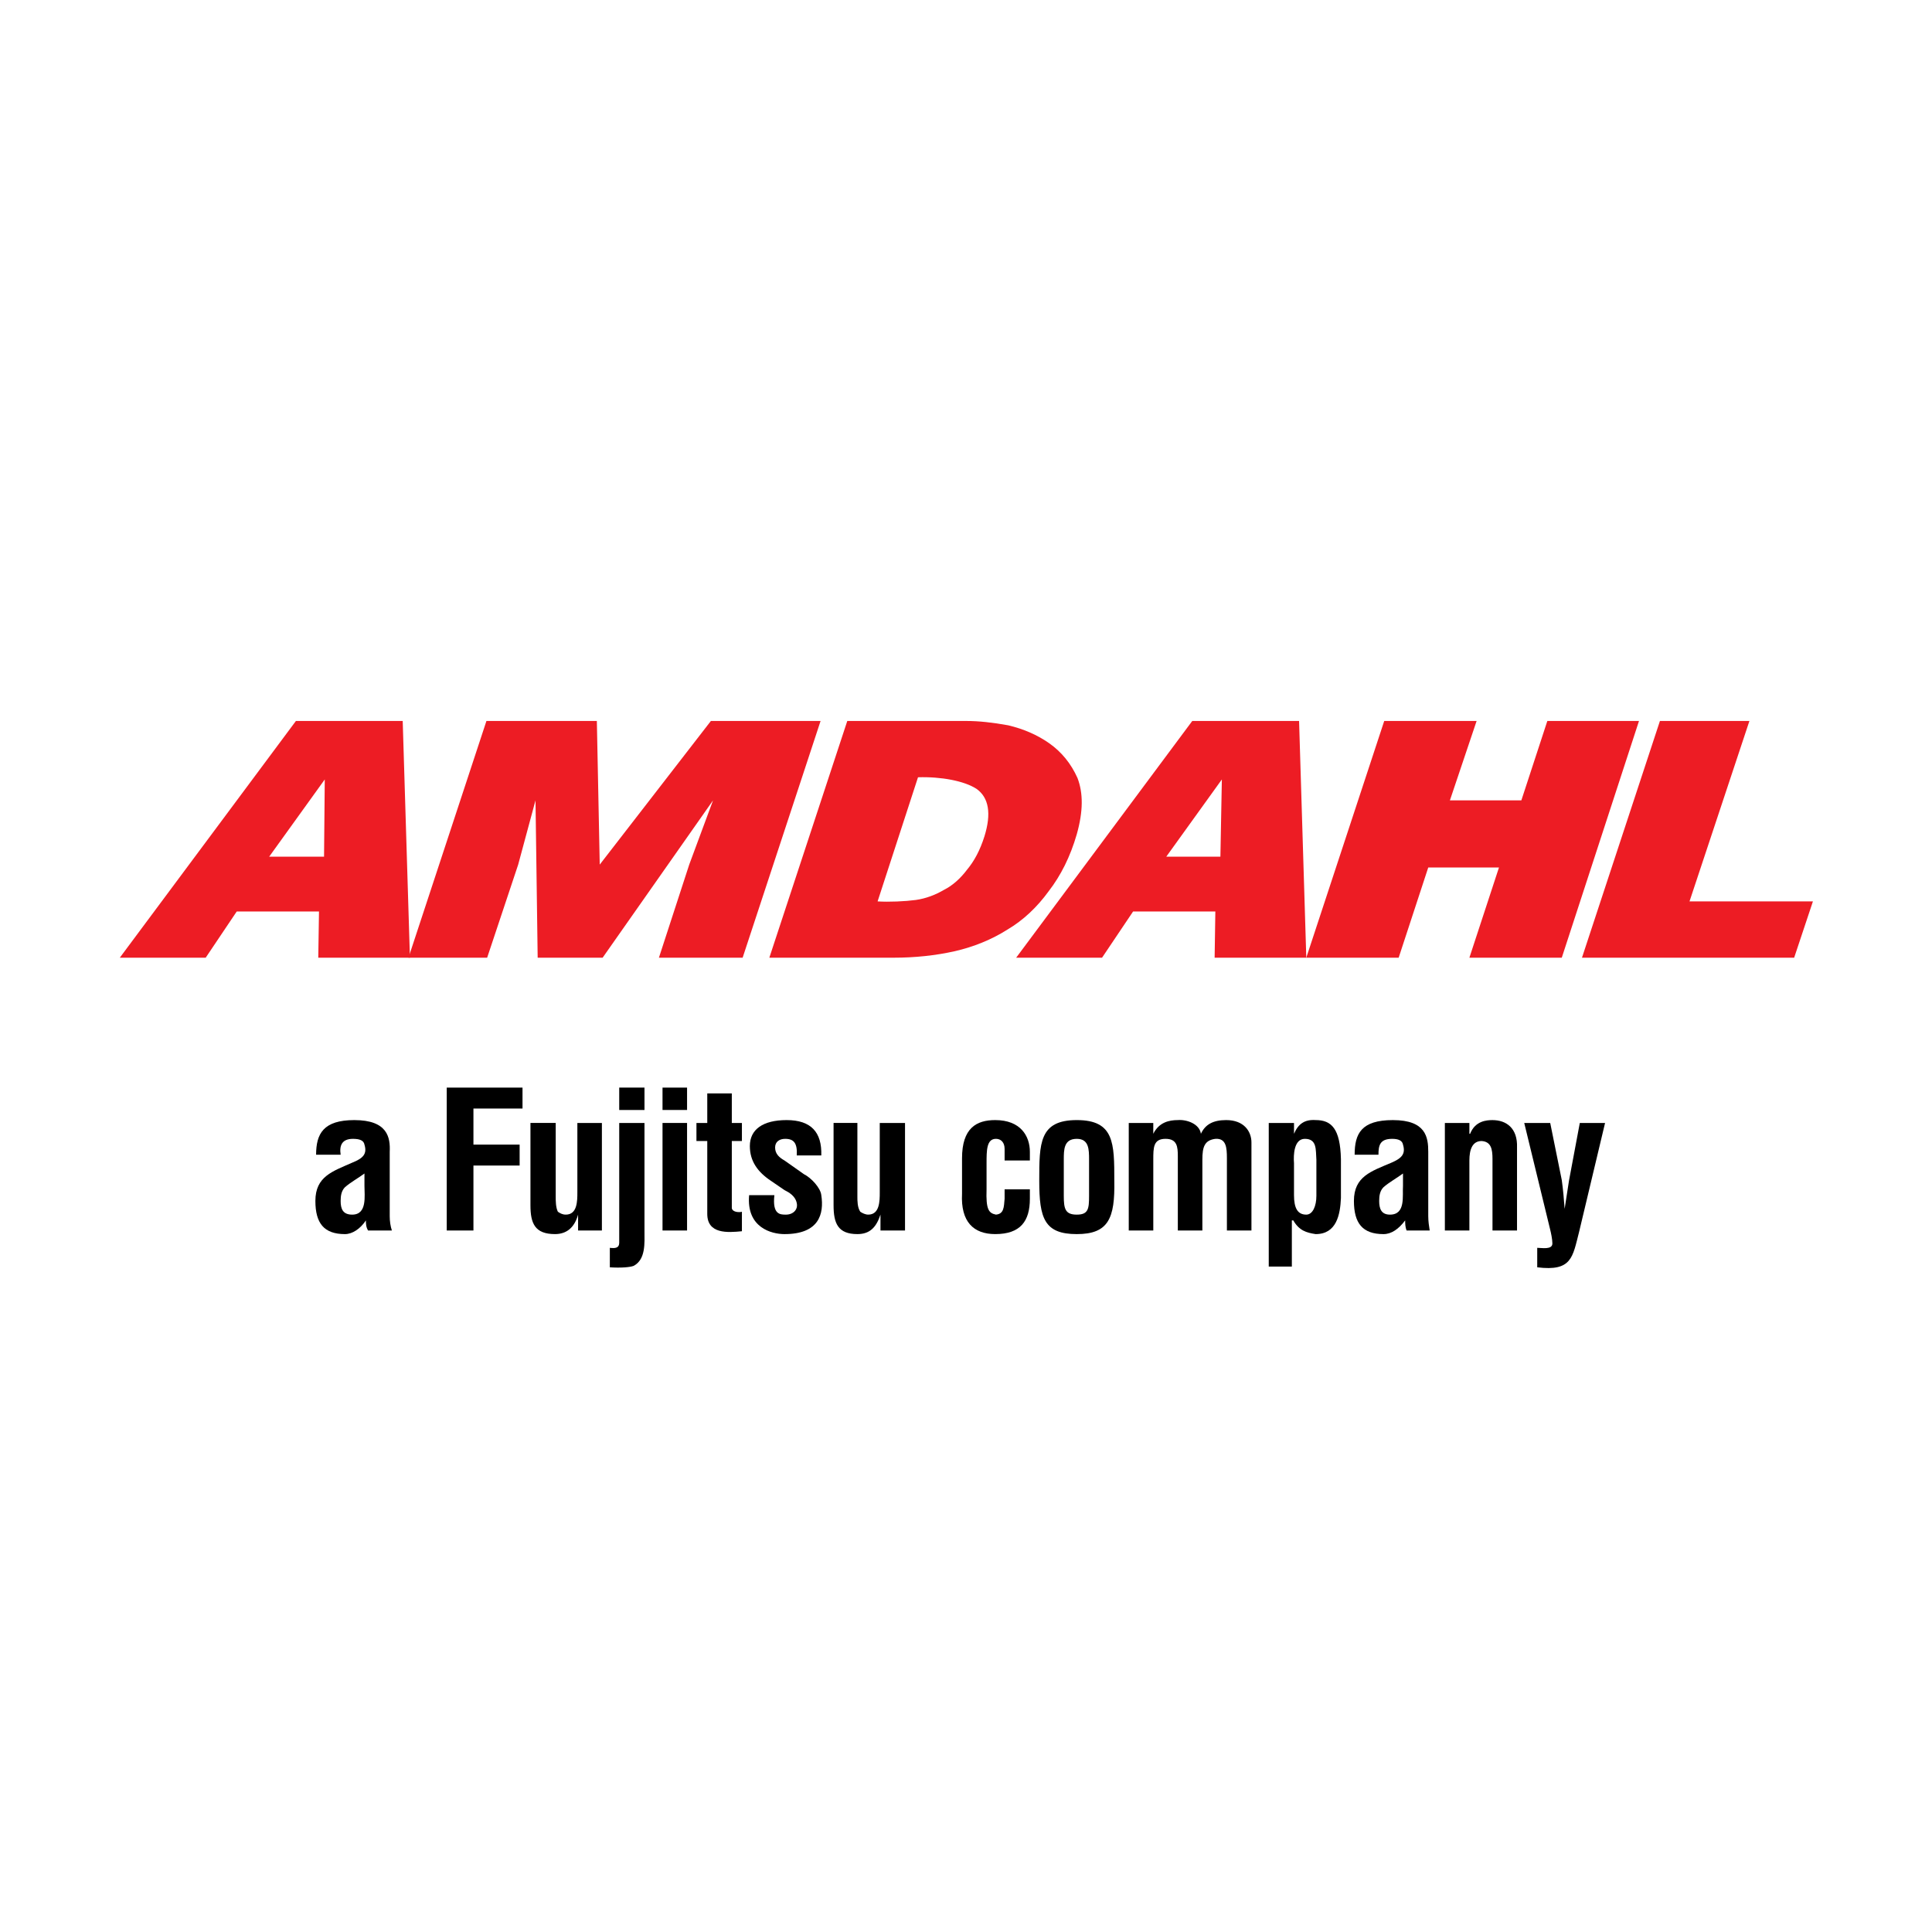 <?xml version="1.0" encoding="utf-8"?>
<!-- Generator: Adobe Illustrator 13.0.0, SVG Export Plug-In . SVG Version: 6.00 Build 14576)  -->
<!DOCTYPE svg PUBLIC "-//W3C//DTD SVG 1.0//EN" "http://www.w3.org/TR/2001/REC-SVG-20010904/DTD/svg10.dtd">
<svg version="1.0" id="Layer_1" xmlns="http://www.w3.org/2000/svg" xmlns:xlink="http://www.w3.org/1999/xlink" x="0px" y="0px"
	 width="192.744px" height="192.744px" viewBox="0 0 192.744 192.744" enable-background="new 0 0 192.744 192.744"
	 xml:space="preserve">
<g>
	<polygon fill-rule="evenodd" clip-rule="evenodd" fill="#FFFFFF" points="0,0 192.744,0 192.744,192.744 0,192.744 0,0 	"/>
	<path fill-rule="evenodd" clip-rule="evenodd" fill="#ED1C24" d="M29.52,71.928L11.952,95.544h8.568l3.096-4.608h8.208
		l-0.072,4.608h9.144l-0.72-23.616H29.52L29.52,71.928z M26.856,85.464L32.4,77.76l-0.072,7.704H26.856L26.856,85.464z"/>
	<path fill-rule="evenodd" clip-rule="evenodd" fill="#ED1C24" d="M118.944,71.928l-17.568,23.616h8.568l3.096-4.608h8.208
		l-0.072,4.608h9.145l-0.72-23.616H118.944L118.944,71.928z M116.353,85.464l5.544-7.704l-0.145,7.704H116.353L116.353,85.464z"/>
	<polygon fill-rule="evenodd" clip-rule="evenodd" fill="#ED1C24" points="59.544,71.928 48.528,71.928 40.752,95.544 48.6,95.544 
		51.696,86.256 53.424,79.848 53.64,95.544 60.12,95.544 71.136,79.848 68.76,86.256 65.736,95.544 74.088,95.544 81.864,71.928 
		70.92,71.928 59.832,86.256 59.544,71.928 	"/>
	<path fill-rule="evenodd" clip-rule="evenodd" fill="#ED1C24" d="M84.528,71.928l-7.776,23.616h12.384
		c2.16,0,4.176-0.216,6.12-0.648c1.872-0.432,3.671-1.152,5.255-2.16c1.584-0.936,2.952-2.232,4.104-3.816
		c1.224-1.584,2.16-3.456,2.808-5.688c0.648-2.304,0.648-4.104,0.072-5.616c-0.647-1.44-1.584-2.592-2.808-3.456
		c-1.225-0.864-2.593-1.44-4.104-1.8c-1.584-0.288-2.952-0.432-4.176-0.432H84.528L84.528,71.928z M91.584,77.544
		c2.304-0.072,4.608,0.36,5.832,1.152c1.225,0.864,1.512,2.448,0.792,4.752c-0.432,1.368-1.008,2.448-1.728,3.312
		c-0.648,0.864-1.44,1.584-2.304,2.016c-0.864,0.504-1.8,0.864-2.808,1.008c-1.08,0.144-2.664,0.216-3.816,0.144L91.584,77.544
		L91.584,77.544z"/>
	<polygon fill-rule="evenodd" clip-rule="evenodd" fill="#ED1C24" points="138.096,71.928 130.32,95.544 139.536,95.544 
		142.488,86.544 149.544,86.544 146.592,95.544 155.809,95.544 163.512,71.928 154.368,71.928 151.776,79.848 144.648,79.848 
		147.312,71.928 138.096,71.928 	"/>
	<polygon fill-rule="evenodd" clip-rule="evenodd" fill="#ED1C24" points="165.601,71.928 157.824,95.544 178.992,95.544 
		180.864,89.928 168.552,89.928 174.528,71.928 165.601,71.928 	"/>
	<path fill-rule="evenodd" clip-rule="evenodd" d="M39.096,122.76c-0.144-0.432-0.216-0.936-0.216-1.439v-6.408
		c0.072-1.439-0.216-3.168-3.528-3.168c-3.096,0-3.816,1.367-3.816,3.455h2.448c-0.144-0.936,0.144-1.584,1.224-1.584
		c0.648,0,1.08,0.145,1.152,0.576c0.288,0.938-0.144,1.369-1.224,1.801c-1.944,0.863-3.672,1.367-3.672,3.816
		c0,2.23,0.864,3.311,2.952,3.311c0.72,0,1.512-0.504,2.088-1.367l0,0c0,0.287,0,0.648,0.216,1.008H39.096L39.096,122.76z
		 M36.36,118.297c0,1.008,0.288,2.879-1.224,2.879c-0.936,0-1.152-0.576-1.152-1.367c0-0.504,0.072-1.008,0.432-1.369
		c0.576-0.504,1.368-0.936,1.944-1.367V118.297L36.36,118.297z"/>
	<polygon fill-rule="evenodd" clip-rule="evenodd" points="47.232,122.76 47.232,116.279 51.84,116.279 51.84,114.191 
		47.232,114.191 47.232,110.592 52.128,110.592 52.128,108.504 44.568,108.504 44.568,122.76 47.232,122.76 	"/>
	<path fill-rule="evenodd" clip-rule="evenodd" d="M57.672,122.76h2.376v-10.729H57.6v6.912c0,0.865,0,2.232-1.152,2.232
		c-0.36,0-0.576-0.145-0.792-0.287c-0.216-0.434-0.216-1.08-0.216-1.512v-7.346H52.92v8.209c0,1.799,0.432,2.879,2.448,2.879
		c1.152,0,1.944-0.646,2.304-1.943l0,0V122.76L57.672,122.76z"/>
	<path fill-rule="evenodd" clip-rule="evenodd" d="M60.84,126.432c1.08,0.072,2.016,0,2.376-0.145
		c1.224-0.646,1.08-2.303,1.08-3.455v-10.801h-2.52v11.953c0,0.504-0.36,0.576-0.936,0.504V126.432L60.84,126.432z M64.296,110.736
		v-2.232h-2.52v2.232H64.296L64.296,110.736z"/>
	<path fill-rule="evenodd" clip-rule="evenodd" d="M68.544,122.76v-10.729h-2.448v10.729H68.544L68.544,122.76z M68.544,110.736
		v-2.232h-2.448v2.232H68.544L68.544,110.736z"/>
	<path fill-rule="evenodd" clip-rule="evenodd" d="M74.016,120.889c-0.216,0.072-0.936,0.072-1.008-0.361v-6.695h1.008v-1.801
		h-1.008v-2.951H70.56v2.951h-1.08v1.801h1.08v7.271c0,2.016,2.016,1.873,3.456,1.729V120.889L74.016,120.889z"/>
	<path fill-rule="evenodd" clip-rule="evenodd" d="M74.736,119.232c-0.288,3.24,2.232,3.887,3.528,3.887
		c3.456,0,3.96-2.016,3.672-3.887c-0.072-0.721-1.008-1.729-1.728-2.088l-1.944-1.369c-0.504-0.287-0.936-0.646-0.936-1.295
		c0-0.576,0.432-0.865,1.008-0.865c0.864,0,1.224,0.434,1.152,1.656h2.448c0.072-2.303-1.008-3.527-3.456-3.527
		c-2.376,0-3.672,0.936-3.672,2.592c0,1.512,0.792,2.592,2.088,3.457l1.368,0.936c0.432,0.215,1.08,0.576,1.224,1.295
		c0.144,0.648-0.36,1.152-1.08,1.152c-0.576,0-1.368,0-1.152-1.943H74.736L74.736,119.232z"/>
	<path fill-rule="evenodd" clip-rule="evenodd" d="M87.84,122.76h2.448v-10.729h-2.52v6.912c0,0.865,0,2.232-1.152,2.232
		c-0.288,0-0.576-0.145-0.792-0.287c-0.288-0.434-0.288-1.08-0.288-1.512v-7.346H83.16v8.209c0,1.799,0.432,2.879,2.376,2.879
		c1.224,0,1.872-0.646,2.304-1.943l0,0V122.76L87.84,122.76z"/>
	<path fill-rule="evenodd" clip-rule="evenodd" d="M102.744,115.775v-0.863c0-1.584-0.936-3.168-3.456-3.168
		c-1.872,0-3.312,0.791-3.312,3.816v3.527c-0.144,2.809,1.152,4.031,3.312,4.031c2.521,0,3.456-1.295,3.456-3.527v-0.936h-2.52
		v0.936c-0.072,0.863-0.072,1.512-0.864,1.584c-0.72-0.145-1.008-0.504-0.937-2.52v-2.592c0-1.297,0-2.449,0.937-2.449
		c0.504,0,0.864,0.361,0.864,1.008v1.152H102.744L102.744,115.775z"/>
	<path fill-rule="evenodd" clip-rule="evenodd" d="M106.128,115.703c0-1.008,0-2.088,1.296-2.088c1.225,0,1.225,1.08,1.225,2.088
		v3.602c0,1.295-0.072,1.871-1.225,1.871c-1.151,0-1.296-0.576-1.296-1.871V115.703L106.128,115.703z M107.424,123.119
		c3.168,0,3.816-1.584,3.744-5.326c0-3.744,0-6.049-3.744-6.049s-3.744,2.305-3.744,6.049
		C103.68,121.535,104.185,123.119,107.424,123.119L107.424,123.119z"/>
	<path fill-rule="evenodd" clip-rule="evenodd" d="M115.057,112.031h-2.448v10.729h2.448v-7.057c0-1.223,0-2.088,1.224-2.088
		c1.152,0,1.224,0.793,1.224,1.729v7.416h2.448v-7.057c0-1.295,0.216-1.943,1.296-2.088c1.08-0.07,1.152,0.865,1.152,1.945v7.199
		h2.448v-8.783c0-1.08-0.721-2.232-2.521-2.232c-1.296,0-2.088,0.432-2.52,1.367c-0.145-1.008-1.44-1.439-2.305-1.367
		c-0.863,0-1.872,0.217-2.447,1.367l0,0V112.031L115.057,112.031z"/>
	<path fill-rule="evenodd" clip-rule="evenodd" d="M129.096,116.064c-0.071-0.865,0-2.449,1.08-2.449c1.225,0,1.08,1.08,1.152,2.088
		v3.602c0,1.008-0.36,1.871-1.008,1.871c-0.864,0-1.225-0.648-1.225-1.943V116.064L129.096,116.064z M129.096,112.031h-2.52v14.328
		h2.304v-4.607h0.145c0.576,1.008,1.296,1.225,2.231,1.367c2.088,0,2.448-1.943,2.521-3.6v-3.887
		c-0.072-3.025-0.937-3.889-2.521-3.889c-1.08-0.072-1.728,0.359-2.16,1.367l0,0V112.031L129.096,112.031z"/>
	<path fill-rule="evenodd" clip-rule="evenodd" d="M142.632,122.76c-0.071-0.432-0.144-0.936-0.144-1.439v-6.408
		c0-1.439-0.216-3.168-3.528-3.168c-3.168,0-3.815,1.367-3.815,3.455h2.376c0-0.936,0.144-1.584,1.368-1.584
		c0.575,0,1.008,0.145,1.079,0.576c0.288,0.938-0.144,1.369-1.151,1.801c-2.017,0.863-3.744,1.367-3.744,3.816
		c0,2.23,0.864,3.311,2.952,3.311c0.792,0,1.512-0.504,2.16-1.367l0,0c0,0.287,0,0.648,0.144,1.008H142.632L142.632,122.76z
		 M139.968,118.297c-0.071,1.008,0.288,2.879-1.296,2.879c-0.863,0-1.08-0.576-1.08-1.367c0-0.504,0.072-1.008,0.433-1.369
		c0.576-0.504,1.368-0.936,1.943-1.367V118.297L139.968,118.297z"/>
	<path fill-rule="evenodd" clip-rule="evenodd" d="M146.592,112.031h-2.447v10.729h2.447v-6.984c0-1.08,0.288-1.943,1.225-1.943
		c0.936,0.072,1.08,0.791,1.08,1.801v7.127h2.447v-8.279c0.072-1.945-1.08-2.736-2.447-2.736c-0.576,0-1.729,0.072-2.232,1.367
		h-0.072V112.031L146.592,112.031z"/>
	<path fill-rule="evenodd" clip-rule="evenodd" d="M152.064,112.031l2.592,10.656c0.072,0.289,0.216,0.936,0.216,1.369
		c0,0.646-1.08,0.432-1.512,0.432v1.943c3.456,0.432,3.528-1.008,4.176-3.527l2.592-10.873h-2.52l-1.08,5.762
		c-0.145,0.936-0.288,1.871-0.433,2.807l0,0c-0.071-0.936-0.144-1.871-0.287-2.879l-1.152-5.689H152.064L152.064,112.031z"/>
</g>
</svg>
